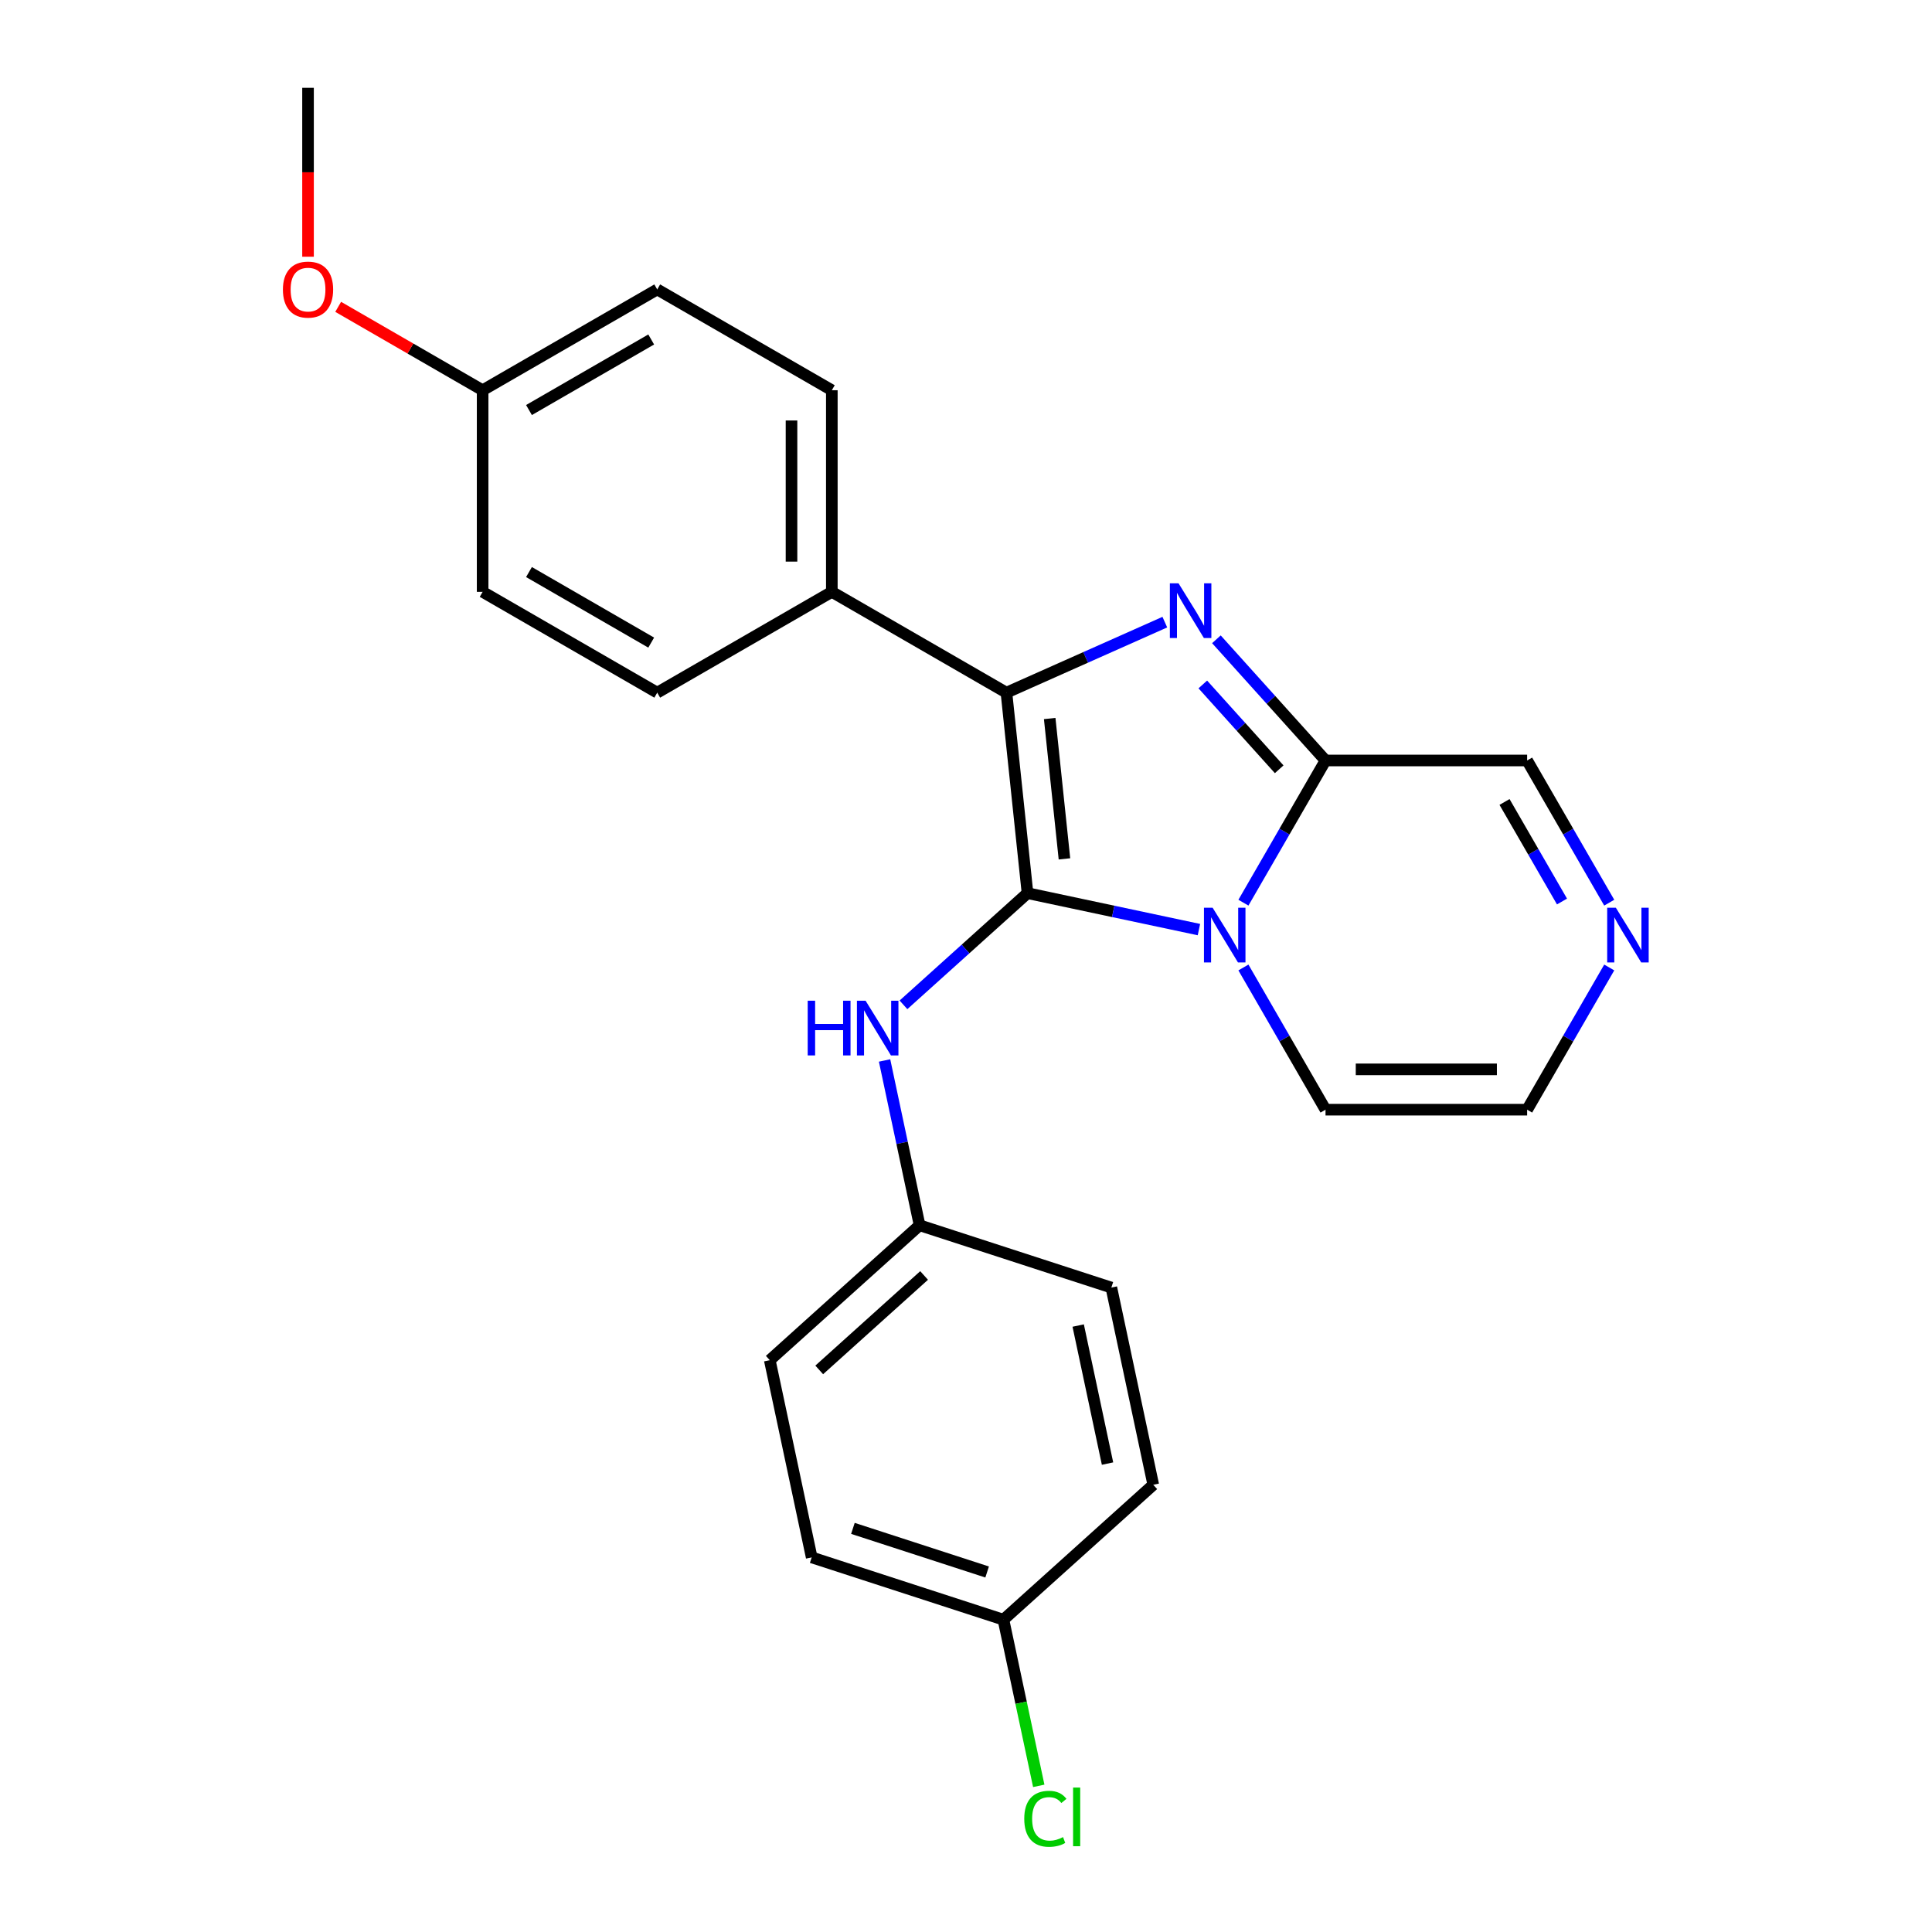 <?xml version='1.0' encoding='iso-8859-1'?>
<svg version='1.1' baseProfile='full'
              xmlns='http://www.w3.org/2000/svg'
                      xmlns:rdkit='http://www.rdkit.org/xml'
                      xmlns:xlink='http://www.w3.org/1999/xlink'
                  xml:space='preserve'
width='1000px' height='1000px' viewBox='0 0 1000 1000'>
<!-- END OF HEADER -->
<rect style='opacity:1.0;fill:#FFFFFF;stroke:none' width='1000' height='1000' x='0' y='0'> </rect>
<path class='bond-0' d='M 531.837,462.3 L 576.199,471.729' style='fill:none;fill-rule:evenodd;stroke:#000000;stroke-width:6px;stroke-linecap:butt;stroke-linejoin:miter;stroke-opacity:1' />
<path class='bond-0' d='M 576.199,471.729 L 620.562,481.159' style='fill:none;fill-rule:evenodd;stroke:#0000FF;stroke-width:6px;stroke-linecap:butt;stroke-linejoin:miter;stroke-opacity:1' />
<path class='bond-2' d='M 531.837,462.3 L 520.929,358.517' style='fill:none;fill-rule:evenodd;stroke:#000000;stroke-width:6px;stroke-linecap:butt;stroke-linejoin:miter;stroke-opacity:1' />
<path class='bond-2' d='M 550.957,444.551 L 543.321,371.903' style='fill:none;fill-rule:evenodd;stroke:#000000;stroke-width:6px;stroke-linecap:butt;stroke-linejoin:miter;stroke-opacity:1' />
<path class='bond-4' d='M 531.837,462.3 L 499.736,491.203' style='fill:none;fill-rule:evenodd;stroke:#000000;stroke-width:6px;stroke-linecap:butt;stroke-linejoin:miter;stroke-opacity:1' />
<path class='bond-4' d='M 499.736,491.203 L 467.635,520.107' style='fill:none;fill-rule:evenodd;stroke:#0000FF;stroke-width:6px;stroke-linecap:butt;stroke-linejoin:miter;stroke-opacity:1' />
<path class='bond-3' d='M 643.592,467.227 L 664.84,430.425' style='fill:none;fill-rule:evenodd;stroke:#0000FF;stroke-width:6px;stroke-linecap:butt;stroke-linejoin:miter;stroke-opacity:1' />
<path class='bond-3' d='M 664.84,430.425 L 686.088,393.623' style='fill:none;fill-rule:evenodd;stroke:#000000;stroke-width:6px;stroke-linecap:butt;stroke-linejoin:miter;stroke-opacity:1' />
<path class='bond-7' d='M 643.592,500.765 L 664.84,537.567' style='fill:none;fill-rule:evenodd;stroke:#0000FF;stroke-width:6px;stroke-linecap:butt;stroke-linejoin:miter;stroke-opacity:1' />
<path class='bond-7' d='M 664.84,537.567 L 686.088,574.37' style='fill:none;fill-rule:evenodd;stroke:#000000;stroke-width:6px;stroke-linecap:butt;stroke-linejoin:miter;stroke-opacity:1' />
<path class='bond-1' d='M 602.912,322.016 L 561.92,340.266' style='fill:none;fill-rule:evenodd;stroke:#0000FF;stroke-width:6px;stroke-linecap:butt;stroke-linejoin:miter;stroke-opacity:1' />
<path class='bond-1' d='M 561.92,340.266 L 520.929,358.517' style='fill:none;fill-rule:evenodd;stroke:#000000;stroke-width:6px;stroke-linecap:butt;stroke-linejoin:miter;stroke-opacity:1' />
<path class='bond-24' d='M 629.61,330.898 L 657.849,362.26' style='fill:none;fill-rule:evenodd;stroke:#0000FF;stroke-width:6px;stroke-linecap:butt;stroke-linejoin:miter;stroke-opacity:1' />
<path class='bond-24' d='M 657.849,362.26 L 686.088,393.623' style='fill:none;fill-rule:evenodd;stroke:#000000;stroke-width:6px;stroke-linecap:butt;stroke-linejoin:miter;stroke-opacity:1' />
<path class='bond-24' d='M 622.571,354.272 L 642.339,376.226' style='fill:none;fill-rule:evenodd;stroke:#0000FF;stroke-width:6px;stroke-linecap:butt;stroke-linejoin:miter;stroke-opacity:1' />
<path class='bond-24' d='M 642.339,376.226 L 662.106,398.179' style='fill:none;fill-rule:evenodd;stroke:#000000;stroke-width:6px;stroke-linecap:butt;stroke-linejoin:miter;stroke-opacity:1' />
<path class='bond-6' d='M 520.929,358.517 L 430.555,306.34' style='fill:none;fill-rule:evenodd;stroke:#000000;stroke-width:6px;stroke-linecap:butt;stroke-linejoin:miter;stroke-opacity:1' />
<path class='bond-8' d='M 686.088,393.623 L 790.442,393.623' style='fill:none;fill-rule:evenodd;stroke:#000000;stroke-width:6px;stroke-linecap:butt;stroke-linejoin:miter;stroke-opacity:1' />
<path class='bond-10' d='M 457.851,548.895 L 466.917,591.548' style='fill:none;fill-rule:evenodd;stroke:#0000FF;stroke-width:6px;stroke-linecap:butt;stroke-linejoin:miter;stroke-opacity:1' />
<path class='bond-10' d='M 466.917,591.548 L 475.983,634.2' style='fill:none;fill-rule:evenodd;stroke:#000000;stroke-width:6px;stroke-linecap:butt;stroke-linejoin:miter;stroke-opacity:1' />
<path class='bond-5' d='M 832.937,500.765 L 811.69,537.567' style='fill:none;fill-rule:evenodd;stroke:#0000FF;stroke-width:6px;stroke-linecap:butt;stroke-linejoin:miter;stroke-opacity:1' />
<path class='bond-5' d='M 811.69,537.567 L 790.442,574.37' style='fill:none;fill-rule:evenodd;stroke:#000000;stroke-width:6px;stroke-linecap:butt;stroke-linejoin:miter;stroke-opacity:1' />
<path class='bond-25' d='M 832.937,467.227 L 811.69,430.425' style='fill:none;fill-rule:evenodd;stroke:#0000FF;stroke-width:6px;stroke-linecap:butt;stroke-linejoin:miter;stroke-opacity:1' />
<path class='bond-25' d='M 811.69,430.425 L 790.442,393.623' style='fill:none;fill-rule:evenodd;stroke:#000000;stroke-width:6px;stroke-linecap:butt;stroke-linejoin:miter;stroke-opacity:1' />
<path class='bond-25' d='M 808.488,466.622 L 793.615,440.86' style='fill:none;fill-rule:evenodd;stroke:#0000FF;stroke-width:6px;stroke-linecap:butt;stroke-linejoin:miter;stroke-opacity:1' />
<path class='bond-25' d='M 793.615,440.86 L 778.741,415.099' style='fill:none;fill-rule:evenodd;stroke:#000000;stroke-width:6px;stroke-linecap:butt;stroke-linejoin:miter;stroke-opacity:1' />
<path class='bond-11' d='M 430.555,306.34 L 430.555,201.986' style='fill:none;fill-rule:evenodd;stroke:#000000;stroke-width:6px;stroke-linecap:butt;stroke-linejoin:miter;stroke-opacity:1' />
<path class='bond-11' d='M 409.684,290.687 L 409.684,217.639' style='fill:none;fill-rule:evenodd;stroke:#000000;stroke-width:6px;stroke-linecap:butt;stroke-linejoin:miter;stroke-opacity:1' />
<path class='bond-12' d='M 430.555,306.34 L 340.182,358.517' style='fill:none;fill-rule:evenodd;stroke:#000000;stroke-width:6px;stroke-linecap:butt;stroke-linejoin:miter;stroke-opacity:1' />
<path class='bond-9' d='M 686.088,574.37 L 790.442,574.37' style='fill:none;fill-rule:evenodd;stroke:#000000;stroke-width:6px;stroke-linecap:butt;stroke-linejoin:miter;stroke-opacity:1' />
<path class='bond-9' d='M 701.741,553.499 L 774.789,553.499' style='fill:none;fill-rule:evenodd;stroke:#000000;stroke-width:6px;stroke-linecap:butt;stroke-linejoin:miter;stroke-opacity:1' />
<path class='bond-18' d='M 475.983,634.2 L 575.23,666.447' style='fill:none;fill-rule:evenodd;stroke:#000000;stroke-width:6px;stroke-linecap:butt;stroke-linejoin:miter;stroke-opacity:1' />
<path class='bond-19' d='M 475.983,634.2 L 398.433,704.027' style='fill:none;fill-rule:evenodd;stroke:#000000;stroke-width:6px;stroke-linecap:butt;stroke-linejoin:miter;stroke-opacity:1' />
<path class='bond-19' d='M 478.316,660.184 L 424.03,709.063' style='fill:none;fill-rule:evenodd;stroke:#000000;stroke-width:6px;stroke-linecap:butt;stroke-linejoin:miter;stroke-opacity:1' />
<path class='bond-16' d='M 430.555,201.986 L 340.182,149.809' style='fill:none;fill-rule:evenodd;stroke:#000000;stroke-width:6px;stroke-linecap:butt;stroke-linejoin:miter;stroke-opacity:1' />
<path class='bond-15' d='M 340.182,358.517 L 249.809,306.34' style='fill:none;fill-rule:evenodd;stroke:#000000;stroke-width:6px;stroke-linecap:butt;stroke-linejoin:miter;stroke-opacity:1' />
<path class='bond-15' d='M 337.061,332.616 L 273.8,296.092' style='fill:none;fill-rule:evenodd;stroke:#000000;stroke-width:6px;stroke-linecap:butt;stroke-linejoin:miter;stroke-opacity:1' />
<path class='bond-13' d='M 519.376,838.348 L 420.129,806.101' style='fill:none;fill-rule:evenodd;stroke:#000000;stroke-width:6px;stroke-linecap:butt;stroke-linejoin:miter;stroke-opacity:1' />
<path class='bond-13' d='M 510.938,813.661 L 441.465,791.088' style='fill:none;fill-rule:evenodd;stroke:#000000;stroke-width:6px;stroke-linecap:butt;stroke-linejoin:miter;stroke-opacity:1' />
<path class='bond-17' d='M 519.376,838.348 L 528.516,881.35' style='fill:none;fill-rule:evenodd;stroke:#000000;stroke-width:6px;stroke-linecap:butt;stroke-linejoin:miter;stroke-opacity:1' />
<path class='bond-17' d='M 528.516,881.35 L 537.657,924.353' style='fill:none;fill-rule:evenodd;stroke:#00CC00;stroke-width:6px;stroke-linecap:butt;stroke-linejoin:miter;stroke-opacity:1' />
<path class='bond-26' d='M 519.376,838.348 L 596.926,768.521' style='fill:none;fill-rule:evenodd;stroke:#000000;stroke-width:6px;stroke-linecap:butt;stroke-linejoin:miter;stroke-opacity:1' />
<path class='bond-14' d='M 249.809,201.986 L 249.809,306.34' style='fill:none;fill-rule:evenodd;stroke:#000000;stroke-width:6px;stroke-linecap:butt;stroke-linejoin:miter;stroke-opacity:1' />
<path class='bond-22' d='M 249.809,201.986 L 212.426,180.403' style='fill:none;fill-rule:evenodd;stroke:#000000;stroke-width:6px;stroke-linecap:butt;stroke-linejoin:miter;stroke-opacity:1' />
<path class='bond-22' d='M 212.426,180.403 L 175.044,158.821' style='fill:none;fill-rule:evenodd;stroke:#FF0000;stroke-width:6px;stroke-linecap:butt;stroke-linejoin:miter;stroke-opacity:1' />
<path class='bond-27' d='M 249.809,201.986 L 340.182,149.809' style='fill:none;fill-rule:evenodd;stroke:#000000;stroke-width:6px;stroke-linecap:butt;stroke-linejoin:miter;stroke-opacity:1' />
<path class='bond-27' d='M 273.8,212.234 L 337.061,175.71' style='fill:none;fill-rule:evenodd;stroke:#000000;stroke-width:6px;stroke-linecap:butt;stroke-linejoin:miter;stroke-opacity:1' />
<path class='bond-21' d='M 575.23,666.447 L 596.926,768.521' style='fill:none;fill-rule:evenodd;stroke:#000000;stroke-width:6px;stroke-linecap:butt;stroke-linejoin:miter;stroke-opacity:1' />
<path class='bond-21' d='M 558.069,686.098 L 573.257,757.549' style='fill:none;fill-rule:evenodd;stroke:#000000;stroke-width:6px;stroke-linecap:butt;stroke-linejoin:miter;stroke-opacity:1' />
<path class='bond-20' d='M 398.433,704.027 L 420.129,806.101' style='fill:none;fill-rule:evenodd;stroke:#000000;stroke-width:6px;stroke-linecap:butt;stroke-linejoin:miter;stroke-opacity:1' />
<path class='bond-23' d='M 159.435,132.88 L 159.435,89.167' style='fill:none;fill-rule:evenodd;stroke:#FF0000;stroke-width:6px;stroke-linecap:butt;stroke-linejoin:miter;stroke-opacity:1' />
<path class='bond-23' d='M 159.435,89.167 L 159.435,45.455' style='fill:none;fill-rule:evenodd;stroke:#000000;stroke-width:6px;stroke-linecap:butt;stroke-linejoin:miter;stroke-opacity:1' />
<path  class='atom-1' d='M 627.651 469.836
L 636.931 484.836
Q 637.851 486.316, 639.331 488.996
Q 640.811 491.676, 640.891 491.836
L 640.891 469.836
L 644.651 469.836
L 644.651 498.156
L 640.771 498.156
L 630.811 481.756
Q 629.651 479.836, 628.411 477.636
Q 627.211 475.436, 626.851 474.756
L 626.851 498.156
L 623.171 498.156
L 623.171 469.836
L 627.651 469.836
' fill='#0000FF'/>
<path  class='atom-2' d='M 610.001 301.912
L 619.281 316.912
Q 620.201 318.392, 621.681 321.072
Q 623.161 323.752, 623.241 323.912
L 623.241 301.912
L 627.001 301.912
L 627.001 330.232
L 623.121 330.232
L 613.161 313.832
Q 612.001 311.912, 610.761 309.712
Q 609.561 307.512, 609.201 306.832
L 609.201 330.232
L 605.521 330.232
L 605.521 301.912
L 610.001 301.912
' fill='#0000FF'/>
<path  class='atom-5' d='M 418.066 517.966
L 421.906 517.966
L 421.906 530.006
L 436.386 530.006
L 436.386 517.966
L 440.226 517.966
L 440.226 546.286
L 436.386 546.286
L 436.386 533.206
L 421.906 533.206
L 421.906 546.286
L 418.066 546.286
L 418.066 517.966
' fill='#0000FF'/>
<path  class='atom-5' d='M 448.026 517.966
L 457.306 532.966
Q 458.226 534.446, 459.706 537.126
Q 461.186 539.806, 461.266 539.966
L 461.266 517.966
L 465.026 517.966
L 465.026 546.286
L 461.146 546.286
L 451.186 529.886
Q 450.026 527.966, 448.786 525.766
Q 447.586 523.566, 447.226 522.886
L 447.226 546.286
L 443.546 546.286
L 443.546 517.966
L 448.026 517.966
' fill='#0000FF'/>
<path  class='atom-6' d='M 836.359 469.836
L 845.639 484.836
Q 846.559 486.316, 848.039 488.996
Q 849.519 491.676, 849.599 491.836
L 849.599 469.836
L 853.359 469.836
L 853.359 498.156
L 849.479 498.156
L 839.519 481.756
Q 838.359 479.836, 837.119 477.636
Q 835.919 475.436, 835.559 474.756
L 835.559 498.156
L 831.879 498.156
L 831.879 469.836
L 836.359 469.836
' fill='#0000FF'/>
<path  class='atom-18' d='M 530.152 941.402
Q 530.152 934.362, 533.432 930.682
Q 536.752 926.962, 543.032 926.962
Q 548.872 926.962, 551.992 931.082
L 549.352 933.242
Q 547.072 930.242, 543.032 930.242
Q 538.752 930.242, 536.472 933.122
Q 534.232 935.962, 534.232 941.402
Q 534.232 947.002, 536.552 949.882
Q 538.912 952.762, 543.472 952.762
Q 546.592 952.762, 550.232 950.882
L 551.352 953.882
Q 549.872 954.842, 547.632 955.402
Q 545.392 955.962, 542.912 955.962
Q 536.752 955.962, 533.432 952.202
Q 530.152 948.442, 530.152 941.402
' fill='#00CC00'/>
<path  class='atom-18' d='M 555.432 925.242
L 559.112 925.242
L 559.112 955.602
L 555.432 955.602
L 555.432 925.242
' fill='#00CC00'/>
<path  class='atom-23' d='M 146.435 149.889
Q 146.435 143.089, 149.795 139.289
Q 153.155 135.489, 159.435 135.489
Q 165.715 135.489, 169.075 139.289
Q 172.435 143.089, 172.435 149.889
Q 172.435 156.769, 169.035 160.689
Q 165.635 164.569, 159.435 164.569
Q 153.195 164.569, 149.795 160.689
Q 146.435 156.809, 146.435 149.889
M 159.435 161.369
Q 163.755 161.369, 166.075 158.489
Q 168.435 155.569, 168.435 149.889
Q 168.435 144.329, 166.075 141.529
Q 163.755 138.689, 159.435 138.689
Q 155.115 138.689, 152.755 141.489
Q 150.435 144.289, 150.435 149.889
Q 150.435 155.609, 152.755 158.489
Q 155.115 161.369, 159.435 161.369
' fill='#FF0000'/>
</svg>
